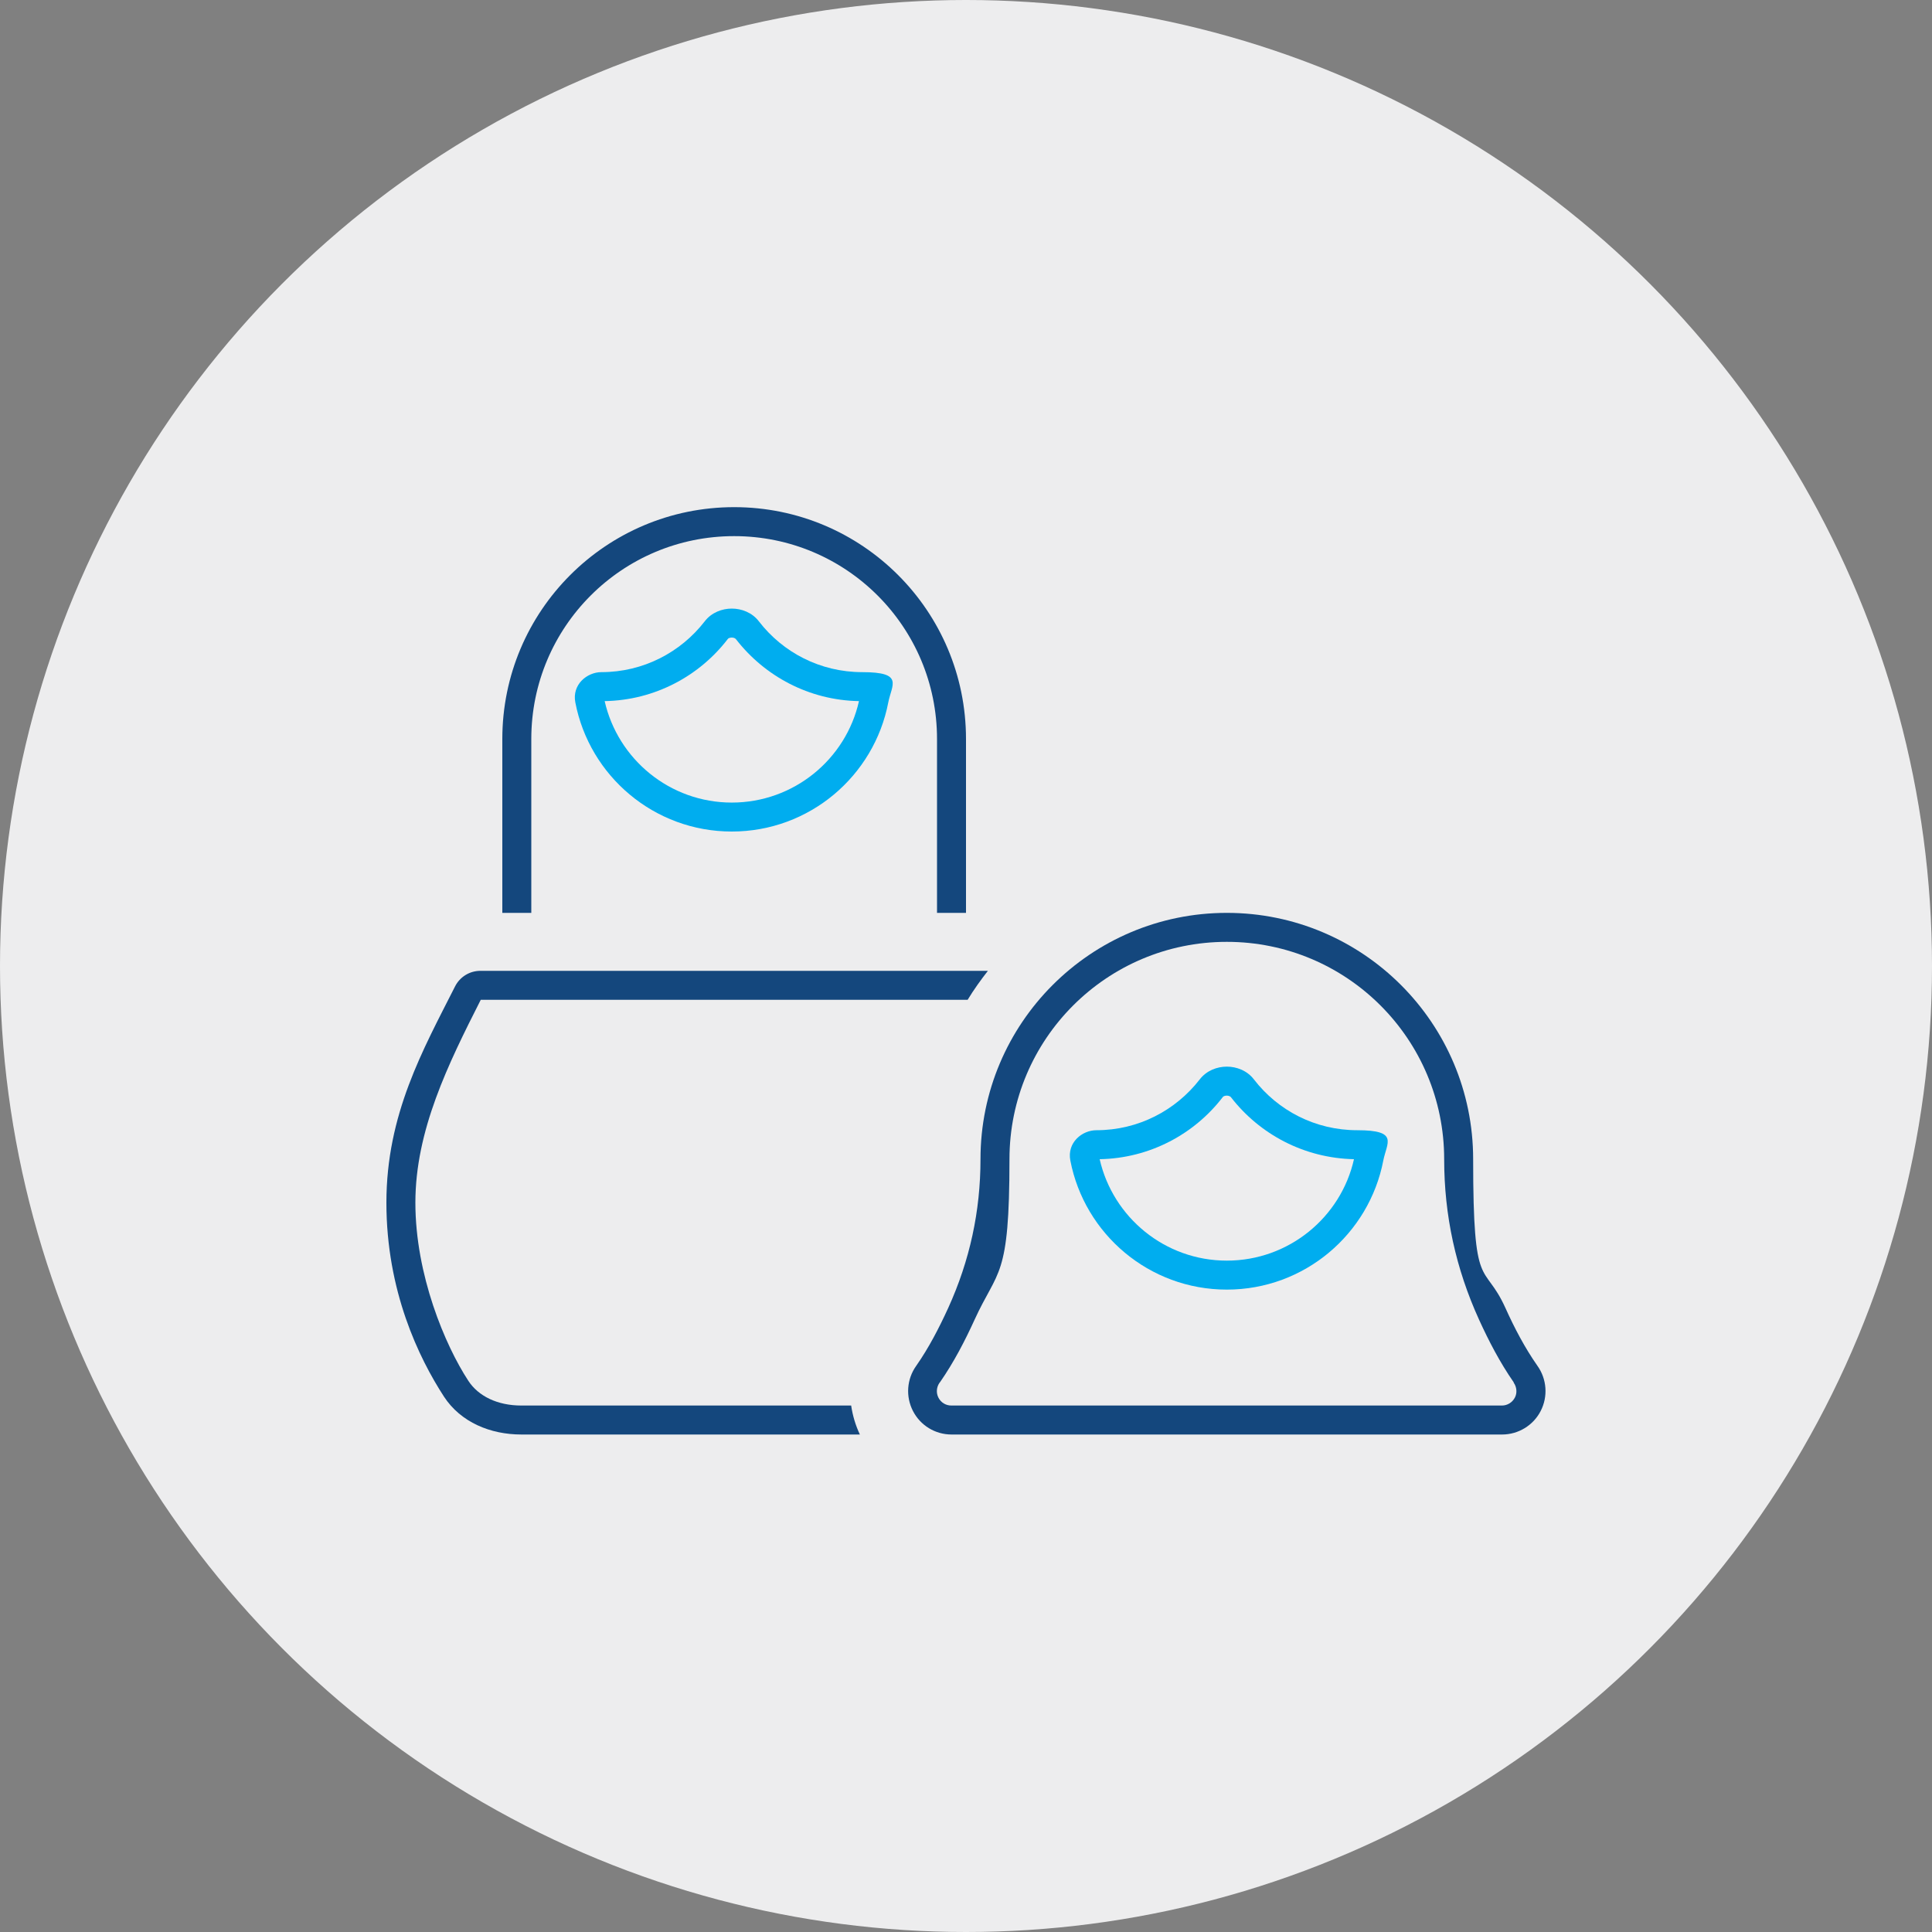 <svg width="80" height="80" viewBox="0 0 80 80" fill="none" xmlns="http://www.w3.org/2000/svg">
<rect x="0" y="0" width="80" height="80" fill="#808080" stroke="none"/>
<g clip-path="url(#clip0_6755_6963)">
<circle cx="40" cy="40" r="40" fill="#EDEDEE"/>
<g clip-path="url(#clip1_6755_6963)">
<path d="M37.803 58.425C37.495 57.825 37.547 57.105 37.938 56.557C38.462 55.807 38.883 54.99 39.265 54.157C40.157 52.193 40.6 50.153 40.6 48C40.6 42.367 45.167 37.8 50.8 37.8C56.432 37.8 61 42.367 61 48C61 53.633 61.443 52.193 62.335 54.157C62.71 54.99 63.138 55.807 63.663 56.557C64.052 57.105 64.105 57.825 63.797 58.425C63.49 59.025 62.867 59.4 62.2 59.4H39.4C38.725 59.4 38.11 59.025 37.803 58.425Z" fill="#14477D"/>
<path d="M62.68 57.24C62.102 56.407 61.645 55.523 61.248 54.653C60.28 52.53 59.8 50.325 59.8 48C59.8 43.028 55.773 39 50.8 39C45.828 39 41.8 43.028 41.8 48C41.8 52.972 41.32 52.53 40.352 54.653C39.955 55.523 39.498 56.407 38.92 57.24H38.913C38.913 57.248 38.913 57.255 38.905 57.255C38.778 57.435 38.755 57.675 38.86 57.877C38.965 58.08 39.167 58.2 39.392 58.2H62.193C62.417 58.2 62.62 58.072 62.725 57.877C62.83 57.682 62.807 57.435 62.68 57.255V57.24Z" fill="#EDEDEE"/>
<path d="M50.8 44.167C51.197 44.167 51.64 44.325 51.925 44.7C52.915 45.983 54.46 46.8 56.2 46.8C57.94 46.8 57.422 47.318 57.28 48.053C56.695 51.097 54.017 53.4 50.8 53.4C47.583 53.4 44.905 51.097 44.32 48.053C44.178 47.31 44.807 46.8 45.4 46.8C47.14 46.8 48.685 45.975 49.675 44.7C49.96 44.325 50.403 44.167 50.8 44.167Z" fill="#00ADEF"/>
<path d="M30.302 25.2C30.7 25.2 31.142 25.358 31.427 25.733C32.417 27.015 33.962 27.832 35.703 27.832C37.443 27.832 36.925 28.35 36.782 29.085C36.197 32.13 33.52 34.432 30.302 34.432C27.085 34.432 24.407 32.13 23.823 29.085C23.68 28.343 24.31 27.832 24.902 27.832C26.642 27.832 28.188 27.008 29.177 25.733C29.462 25.358 29.905 25.2 30.302 25.2Z" fill="#00ADEF"/>
<path d="M30.302 26.4C30.205 26.4 30.145 26.438 30.13 26.468C28.953 27.997 27.108 28.995 25.038 29.032C25.585 31.44 27.738 33.233 30.302 33.233C32.867 33.233 35.028 31.44 35.568 29.032C33.498 28.995 31.66 27.997 30.475 26.468C30.46 26.445 30.4 26.4 30.302 26.4Z" fill="#EDEDEE"/>
<path d="M22 30.6V37.8H20.8V30.6C20.8 25.297 25.098 21 30.4 21C35.703 21 40 25.297 40 30.6V37.8H38.8V30.6C38.8 25.957 35.042 22.2 30.4 22.2C25.758 22.2 22 25.957 22 30.6Z" fill="#14477D"/>
<path d="M50.8 45.367C50.703 45.367 50.642 45.405 50.627 45.435C49.45 46.965 47.605 47.962 45.535 48C46.083 50.407 48.235 52.2 50.8 52.2C53.365 52.2 55.525 50.407 56.065 48C53.995 47.955 52.157 46.965 50.972 45.435C50.958 45.413 50.898 45.367 50.8 45.367Z" fill="#EDEDEE"/>
<path d="M35.245 58.2C35.305 58.612 35.425 59.017 35.605 59.4H21.587C20.312 59.4 19.082 58.898 18.385 57.833C17.343 56.227 16 53.46 16 49.8C16 46.14 17.515 43.47 18.843 40.845C19.045 40.447 19.45 40.2 19.892 40.2H40.907C40.608 40.583 40.322 40.98 40.068 41.4H19.907C18.558 44.062 17.2 46.807 17.2 49.8C17.2 52.792 18.43 55.703 19.39 57.172C19.81 57.818 20.605 58.2 21.587 58.2H35.245Z" fill="#14477D"/>
</g>
</g>
<defs>
<clipPath id="clip0_6755_6963">
<rect width="80" height="80" fill="white"/>
</clipPath>
<clipPath id="clip1_6755_6963">
<rect width="48" height="38.4" fill="white" transform="translate(16 21)"/>
</clipPath>
</defs>
</svg>
